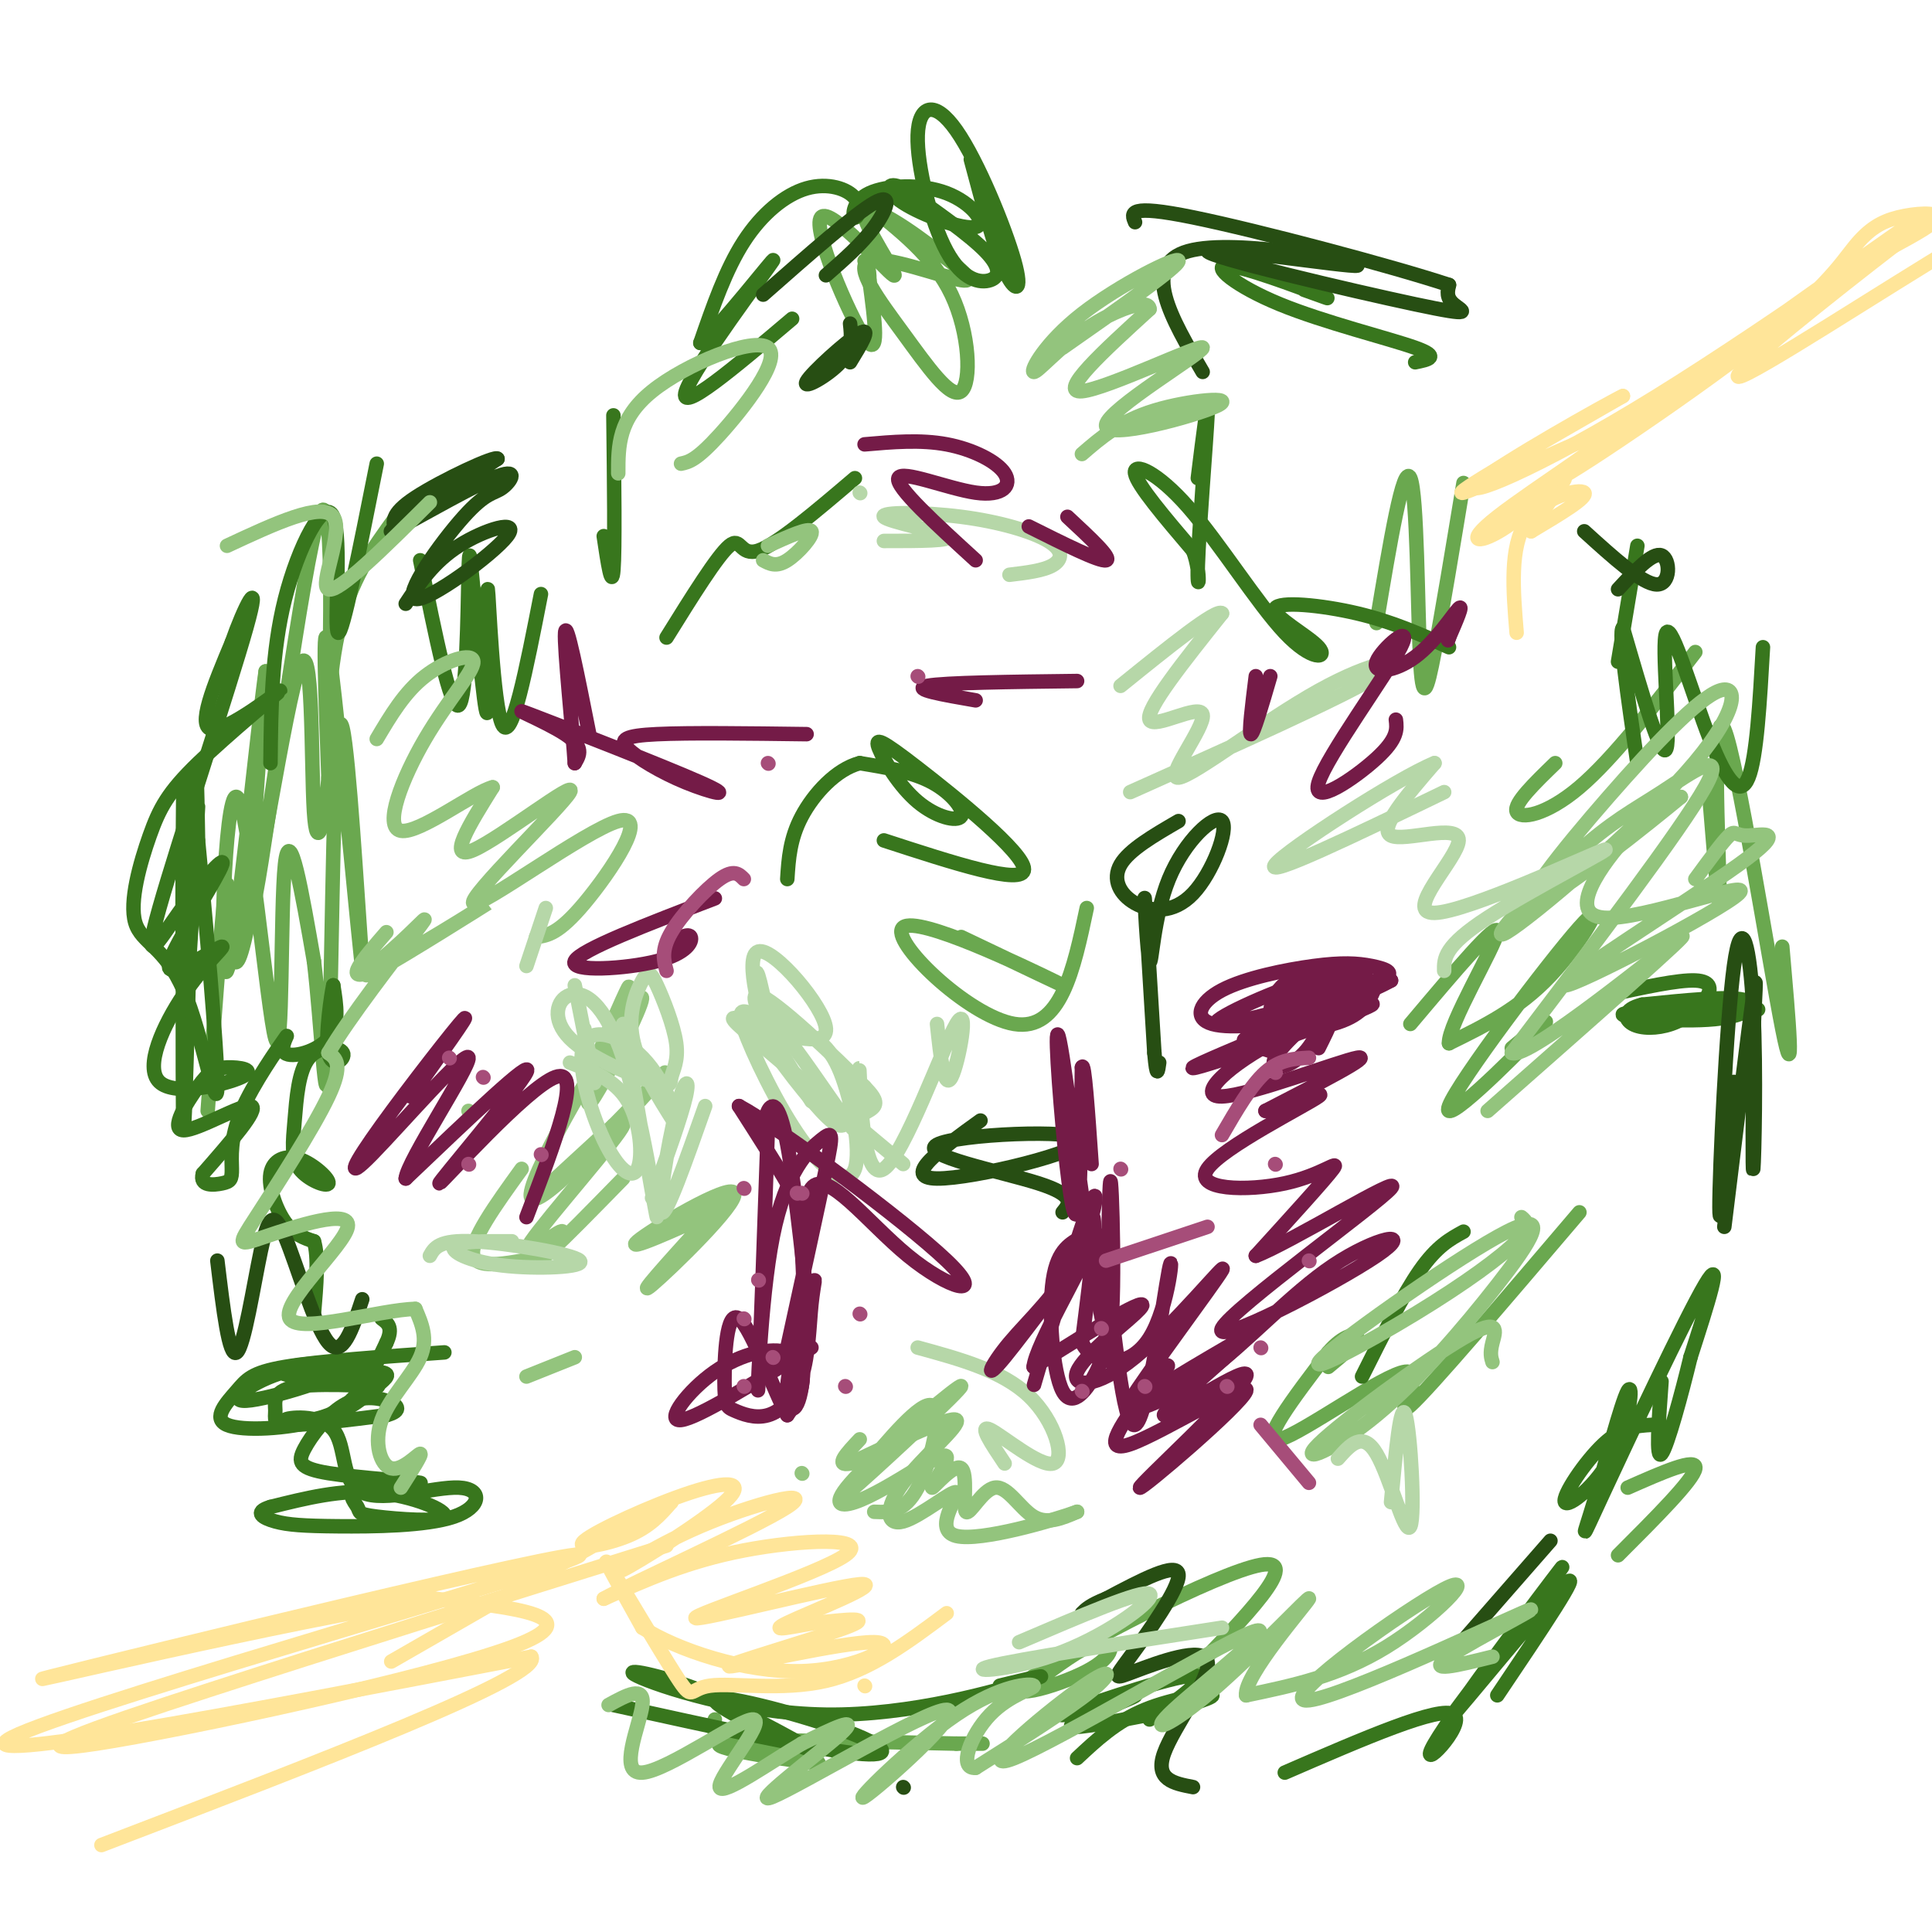 <svg viewBox='0 0 400 400' version='1.1' xmlns='http://www.w3.org/2000/svg' xmlns:xlink='http://www.w3.org/1999/xlink'><g fill='none' stroke='#6aa84f' stroke-width='3' stroke-linecap='round' stroke-linejoin='round'><path d='M179,42c7.117,5.534 14.233,11.068 18,19c3.767,7.932 4.183,18.261 2,20c-2.183,1.739 -6.967,-5.111 -12,-12c-5.033,-6.889 -10.317,-13.816 -7,-15c3.317,-1.184 15.233,3.376 19,4c3.767,0.624 -0.617,-2.688 -5,-6'/><path d='M194,52c-4.816,-3.841 -14.357,-10.444 -15,-8c-0.643,2.444 7.611,13.933 6,13c-1.611,-0.933 -13.088,-14.290 -15,-12c-1.912,2.290 5.739,20.226 9,25c3.261,4.774 2.130,-3.613 1,-12'/><path d='M180,58c0.000,-2.667 -0.500,-3.333 -1,-4'/><path d='M82,107c-4.799,6.568 -9.598,13.136 -12,24c-2.402,10.864 -2.407,26.026 -2,15c0.407,-11.026 1.225,-48.238 -2,-39c-3.225,9.238 -10.493,64.925 -13,78c-2.507,13.075 -0.254,-16.463 2,-46'/><path d='M55,139c-1.497,10.094 -6.241,58.329 -8,62c-1.759,3.671 -0.533,-37.222 2,-36c2.533,1.222 6.374,44.560 8,50c1.626,5.440 1.036,-27.017 2,-36c0.964,-8.983 3.482,5.509 6,20'/><path d='M65,199c1.544,12.704 2.406,34.462 3,22c0.594,-12.462 0.922,-59.146 2,-69c1.078,-9.854 2.908,17.122 4,33c1.092,15.878 1.448,20.660 0,6c-1.448,-14.660 -4.699,-48.760 -6,-57c-1.301,-8.240 -0.650,9.380 0,27'/><path d='M68,161c-0.683,8.641 -2.390,16.744 -3,7c-0.610,-9.744 -0.122,-37.333 -3,-30c-2.878,7.333 -9.121,49.590 -12,59c-2.879,9.410 -2.394,-14.026 -3,-14c-0.606,0.026 -2.303,23.513 -4,47'/><path d='M148,356c-0.583,1.542 -1.167,3.083 5,5c6.167,1.917 19.083,4.208 16,4c-3.083,-0.208 -22.167,-2.917 -20,-4c2.167,-1.083 25.583,-0.542 49,0'/><path d='M198,361c8.500,0.000 5.250,0.000 2,0'/><path d='M246,347c11.952,-12.297 23.904,-24.593 15,-23c-8.904,1.593 -38.665,17.077 -47,23c-8.335,5.923 4.756,2.287 11,-1c6.244,-3.287 5.641,-6.225 3,-6c-2.641,0.225 -7.321,3.612 -12,7'/><path d='M337,308c7.167,-3.167 14.333,-6.333 14,-4c-0.333,2.333 -8.167,10.167 -16,18'/><path d='M327,251c-15.512,18.220 -31.024,36.440 -35,40c-3.976,3.560 3.583,-7.542 -1,-7c-4.583,0.542 -21.310,12.726 -26,14c-4.690,1.274 2.655,-8.363 10,-18'/><path d='M275,280c3.156,-3.733 6.044,-4.067 6,-3c-0.044,1.067 -3.022,3.533 -6,6'/><path d='M369,196c1.339,15.286 2.679,30.571 0,17c-2.679,-13.571 -9.375,-56.000 -12,-62c-2.625,-6.000 -1.179,24.429 -1,33c0.179,8.571 -0.911,-4.714 -2,-18'/><path d='M354,166c-0.333,-3.000 -0.167,-1.500 0,0'/><path d='M313,217c4.984,-4.145 9.968,-8.290 5,-3c-4.968,5.290 -19.888,20.016 -18,15c1.888,-5.016 20.585,-29.774 27,-37c6.415,-7.226 0.547,3.078 -6,10c-6.547,6.922 -13.774,10.461 -21,14'/><path d='M300,216c-0.244,-3.778 9.644,-20.222 10,-23c0.356,-2.778 -8.822,8.111 -18,19'/><path d='M351,135c-8.511,11.044 -17.022,22.089 -24,28c-6.978,5.911 -12.422,6.689 -13,5c-0.578,-1.689 3.711,-5.844 8,-10'/><path d='M303,100c-2.214,13.399 -4.429,26.798 -6,35c-1.571,8.202 -2.500,11.208 -3,1c-0.500,-10.208 -0.571,-33.631 -2,-37c-1.429,-3.369 -4.214,13.315 -7,30'/><path d='M225,188c-2.702,12.786 -5.405,25.571 -15,24c-9.595,-1.571 -26.083,-17.500 -23,-20c3.083,-2.500 25.738,8.429 31,11c5.262,2.571 -6.869,-3.214 -19,-9'/></g>
<g fill='none' stroke='#38761d' stroke-width='3' stroke-linecap='round' stroke-linejoin='round'><path d='M364,209c-13.679,0.185 -27.357,0.369 -28,1c-0.643,0.631 11.750,1.708 19,1c7.250,-0.708 9.357,-3.202 6,-4c-3.357,-0.798 -12.179,0.101 -21,1'/><path d='M340,208c-4.080,0.999 -3.781,2.997 -2,4c1.781,1.003 5.044,1.011 8,0c2.956,-1.011 5.603,-3.041 7,-5c1.397,-1.959 1.542,-3.845 -2,-4c-3.542,-0.155 -10.771,1.423 -18,3'/><path d='M365,134c-0.649,11.419 -1.298,22.839 -3,27c-1.702,4.161 -4.456,1.064 -8,-8c-3.544,-9.064 -7.877,-24.094 -9,-22c-1.123,2.094 0.965,21.313 0,24c-0.965,2.687 -4.982,-11.156 -9,-25'/><path d='M336,130c-1.000,0.500 1.000,14.250 3,28'/><path d='M339,113c0.000,0.000 -4.000,24.000 -4,24'/><path d='M300,134c-5.811,-2.629 -11.622,-5.258 -19,-7c-7.378,-1.742 -16.323,-2.598 -17,-1c-0.677,1.598 6.915,5.649 9,8c2.085,2.351 -1.338,3.001 -7,-3c-5.662,-6.001 -13.563,-18.654 -20,-26c-6.437,-7.346 -11.411,-9.385 -11,-7c0.411,2.385 6.205,9.192 12,16'/><path d='M247,114c1.940,5.155 0.792,10.042 1,3c0.208,-7.042 1.774,-26.012 2,-31c0.226,-4.988 -0.887,4.006 -2,13'/><path d='M293,75c2.681,-0.541 5.362,-1.081 0,-3c-5.362,-1.919 -18.767,-5.215 -28,-9c-9.233,-3.785 -14.293,-8.057 -11,-8c3.293,0.057 14.941,4.445 19,6c4.059,1.555 0.530,0.278 -3,-1'/><path d='M201,33c2.441,9.168 4.882,18.337 7,23c2.118,4.663 3.912,4.822 2,-2c-1.912,-6.822 -7.530,-20.625 -12,-27c-4.470,-6.375 -7.792,-5.321 -8,1c-0.208,6.321 2.697,17.911 6,24c3.303,6.089 7.005,6.678 9,6c1.995,-0.678 2.284,-2.622 -1,-6c-3.284,-3.378 -10.142,-8.189 -17,-13'/><path d='M187,39c-3.572,-1.742 -4.003,0.403 0,3c4.003,2.597 12.439,5.648 15,5c2.561,-0.648 -0.752,-4.993 -6,-7c-5.248,-2.007 -12.431,-1.675 -16,0c-3.569,1.675 -3.523,4.695 -3,5c0.523,0.305 1.522,-2.104 0,-4c-1.522,-1.896 -5.563,-3.280 -10,-2c-4.437,1.280 -9.268,5.223 -13,11c-3.732,5.777 -6.366,13.389 -9,21'/><path d='M145,71c3.333,-2.381 16.167,-18.833 15,-17c-1.167,1.833 -16.333,21.952 -18,27c-1.667,5.048 10.167,-4.976 22,-15'/><path d='M177,99c-8.067,6.867 -16.133,13.733 -20,15c-3.867,1.267 -3.533,-3.067 -6,-1c-2.467,2.067 -7.733,10.533 -13,19'/><path d='M127,86c0.167,13.917 0.333,27.833 0,32c-0.333,4.167 -1.167,-1.417 -2,-7'/><path d='M112,123c-3.024,15.470 -6.048,30.940 -8,27c-1.952,-3.940 -2.833,-27.292 -3,-28c-0.167,-0.708 0.381,21.226 0,25c-0.381,3.774 -1.690,-10.613 -3,-25'/><path d='M98,122c-0.667,-6.512 -0.833,-10.292 -1,-3c-0.167,7.292 -0.333,25.655 -2,27c-1.667,1.345 -4.833,-14.327 -8,-30'/><path d='M78,96c-3.548,17.810 -7.095,35.619 -8,35c-0.905,-0.619 0.833,-19.667 -1,-24c-1.833,-4.333 -7.238,6.048 -10,17c-2.762,10.952 -2.881,22.476 -3,34'/><path d='M41,167c-1.282,23.848 -2.565,47.697 -3,39c-0.435,-8.697 -0.024,-49.939 0,-42c0.024,7.939 -0.340,65.061 0,69c0.340,3.939 1.383,-45.303 2,-64c0.617,-18.697 0.809,-6.848 1,5'/><path d='M41,174c1.315,13.378 4.102,44.321 4,51c-0.102,6.679 -3.095,-10.908 -7,-20c-3.905,-9.092 -8.724,-9.689 -10,-14c-1.276,-4.311 0.990,-12.338 3,-18c2.010,-5.662 3.766,-8.961 10,-15c6.234,-6.039 16.948,-14.818 17,-15c0.052,-0.182 -10.556,8.234 -14,8c-3.444,-0.234 0.278,-9.117 4,-18'/><path d='M48,133c2.405,-6.904 6.416,-15.165 3,-3c-3.416,12.165 -14.261,44.757 -18,58c-3.739,13.243 -0.373,7.137 4,1c4.373,-6.137 9.754,-12.306 9,-10c-0.754,2.306 -7.644,13.087 -10,18c-2.356,4.913 -0.178,3.956 2,3'/><path d='M38,200c2.449,-0.754 7.572,-4.140 8,-4c0.428,0.140 -3.841,3.807 -8,10c-4.159,6.193 -8.210,14.913 -5,18c3.210,3.087 13.679,0.542 17,-1c3.321,-1.542 -0.508,-2.082 -3,-2c-2.492,0.082 -3.647,0.785 -6,4c-2.353,3.215 -5.903,8.943 -3,9c2.903,0.057 12.258,-5.555 14,-5c1.742,0.555 -4.129,7.278 -10,14'/><path d='M42,243c-0.772,2.675 2.299,2.362 4,2c1.701,-0.362 2.033,-0.773 2,-3c-0.033,-2.227 -0.432,-6.271 2,-12c2.432,-5.729 7.693,-13.144 9,-15c1.307,-1.856 -1.340,1.846 0,3c1.340,1.154 6.669,-0.242 9,-3c2.331,-2.758 1.666,-6.879 1,-11'/><path d='M69,204c-0.356,1.439 -1.745,10.537 -1,14c0.745,3.463 3.624,1.291 3,0c-0.624,-1.291 -4.751,-1.700 -7,1c-2.249,2.700 -2.619,8.509 -3,13c-0.381,4.491 -0.771,7.665 1,10c1.771,2.335 5.704,3.833 6,3c0.296,-0.833 -3.044,-3.996 -6,-5c-2.956,-1.004 -5.527,0.153 -6,3c-0.473,2.847 1.150,7.385 3,10c1.850,2.615 3.925,3.308 6,4'/><path d='M65,257c1.000,3.167 0.500,9.083 0,15'/><path d='M92,280c-13.006,0.909 -26.012,1.817 -33,3c-6.988,1.183 -7.957,2.639 -10,5c-2.043,2.361 -5.161,5.627 -2,7c3.161,1.373 12.600,0.853 19,-1c6.400,-1.853 9.762,-5.037 12,-7c2.238,-1.963 3.354,-2.704 0,-3c-3.354,-0.296 -11.177,-0.148 -19,0'/><path d='M59,284c-6.358,1.786 -12.752,6.250 -8,6c4.752,-0.250 20.651,-5.214 21,-7c0.349,-1.786 -14.853,-0.393 -14,1c0.853,1.393 17.759,2.785 20,3c2.241,0.215 -10.183,-0.746 -16,0c-5.817,0.746 -5.028,3.201 -5,5c0.028,1.799 -0.706,2.943 3,3c3.706,0.057 11.853,-0.971 20,-2'/><path d='M80,293c3.514,-0.923 2.300,-2.229 0,-3c-2.300,-0.771 -5.685,-1.005 -9,1c-3.315,2.005 -6.561,6.249 -8,9c-1.439,2.751 -1.070,4.007 5,5c6.070,0.993 17.843,1.722 19,2c1.157,0.278 -8.301,0.106 -12,1c-3.699,0.894 -1.640,2.853 -1,4c0.640,1.147 -0.138,1.483 4,2c4.138,0.517 13.191,1.216 14,0c0.809,-1.216 -6.626,-4.347 -14,-5c-7.374,-0.653 -14.687,1.174 -22,3'/><path d='M56,312c-3.602,1.082 -1.609,2.286 1,3c2.609,0.714 5.832,0.940 13,1c7.168,0.060 18.280,-0.044 24,-2c5.720,-1.956 6.046,-5.765 1,-6c-5.046,-0.235 -15.465,3.103 -20,1c-4.535,-2.103 -3.185,-9.646 -6,-13c-2.815,-3.354 -9.796,-2.518 -10,-2c-0.204,0.518 6.370,0.720 11,-2c4.630,-2.720 7.315,-8.360 10,-14'/><path d='M80,278c1.500,-3.167 0.250,-4.083 -1,-5'/><path d='M127,353c20.498,4.512 40.995,9.024 50,10c9.005,0.976 6.517,-1.584 -3,-5c-9.517,-3.416 -26.062,-7.689 -26,-6c0.062,1.689 16.732,9.340 19,10c2.268,0.660 -9.866,-5.670 -22,-12'/><path d='M145,350c-8.022,-3.136 -17.078,-4.974 -13,-3c4.078,1.974 21.290,7.762 39,8c17.710,0.238 35.917,-5.075 42,-7c6.083,-1.925 0.041,-0.463 -6,1'/><path d='M238,356c6.909,-4.882 13.818,-9.764 8,-9c-5.818,0.764 -24.364,7.174 -26,8c-1.636,0.826 13.636,-3.931 15,-4c1.364,-0.069 -11.182,4.552 -13,6c-1.818,1.448 7.091,-0.276 16,-2'/><path d='M238,355c6.083,-1.274 13.292,-3.458 13,-4c-0.292,-0.542 -8.083,0.560 -14,3c-5.917,2.440 -9.958,6.220 -14,10'/><path d='M266,367c16.155,-7.006 32.310,-14.012 35,-12c2.690,2.012 -8.083,13.042 -4,6c4.083,-7.042 23.024,-32.155 26,-36c2.976,-3.845 -10.012,13.577 -23,31'/><path d='M300,356c2.378,-2.422 19.822,-23.978 24,-28c4.178,-4.022 -4.911,9.489 -14,23'/><path d='M342,295c-3.055,0.178 -6.109,0.356 -10,4c-3.891,3.644 -8.618,10.753 -8,12c0.618,1.247 6.582,-3.370 10,-10c3.418,-6.630 4.292,-15.274 3,-13c-1.292,2.274 -4.748,15.465 -7,23c-2.252,7.535 -3.299,9.413 2,-2c5.299,-11.413 16.942,-36.118 21,-43c4.058,-6.882 0.529,4.059 -3,15'/><path d='M350,281c-1.800,7.444 -4.800,18.556 -6,20c-1.200,1.444 -0.600,-6.778 0,-15'/><path d='M183,174c14.462,4.713 28.924,9.427 29,6c0.076,-3.427 -14.233,-14.994 -22,-21c-7.767,-6.006 -8.993,-6.452 -8,-4c0.993,2.452 4.204,7.802 8,11c3.796,3.198 8.176,4.246 9,3c0.824,-1.246 -1.907,-4.784 -6,-7c-4.093,-2.216 -9.546,-3.108 -15,-4'/><path d='M178,158c-4.867,1.244 -9.533,6.356 -12,11c-2.467,4.644 -2.733,8.822 -3,13'/><path d='M303,255c-2.750,1.500 -5.500,3.000 -9,8c-3.500,5.000 -7.750,13.500 -12,22'/></g>
<g fill='none' stroke='#274e13' stroke-width='3' stroke-linecap='round' stroke-linejoin='round'><path d='M359,224c-1.486,16.617 -2.973,33.234 -3,26c-0.027,-7.234 1.405,-38.321 3,-50c1.595,-11.679 3.352,-3.952 4,9c0.648,12.952 0.185,31.129 0,33c-0.185,1.871 -0.093,-12.565 0,-27'/><path d='M363,215c0.267,-8.333 0.933,-15.667 0,-9c-0.933,6.667 -3.467,27.333 -6,48'/><path d='M321,319c0.000,0.000 -21.000,24.000 -21,24'/><path d='M247,370c-3.974,-0.760 -7.949,-1.521 -6,-7c1.949,-5.479 9.821,-15.678 9,-19c-0.821,-3.322 -10.333,0.233 -15,2c-4.667,1.767 -4.487,1.745 -1,-3c3.487,-4.745 10.282,-14.213 10,-17c-0.282,-2.787 -7.641,1.106 -15,5'/><path d='M229,331c-3.333,1.333 -4.167,2.167 -5,3'/><path d='M187,370c0.000,0.000 0.100,0.100 0.1,0.1'/><path d='M75,269c-2.057,6.188 -4.115,12.376 -7,9c-2.885,-3.376 -6.598,-16.317 -9,-22c-2.402,-5.683 -3.493,-4.107 -5,3c-1.507,7.107 -3.431,19.745 -5,21c-1.569,1.255 -2.785,-8.872 -4,-19'/><path d='M84,125c2.873,-4.322 5.747,-8.645 11,-12c5.253,-3.355 12.886,-5.744 10,-2c-2.886,3.744 -16.289,13.619 -19,13c-2.711,-0.619 5.271,-11.732 10,-17c4.729,-5.268 6.206,-4.690 8,-6c1.794,-1.310 3.906,-4.506 -2,-2c-5.906,2.506 -19.830,10.716 -21,11c-1.170,0.284 10.415,-7.358 22,-15'/><path d='M103,95c-0.178,-0.867 -11.622,4.467 -17,8c-5.378,3.533 -4.689,5.267 -4,7'/><path d='M158,61c9.489,-8.356 18.978,-16.711 23,-19c4.022,-2.289 2.578,1.489 0,5c-2.578,3.511 -6.289,6.756 -10,10'/><path d='M176,67c0.286,2.595 0.571,5.190 -2,8c-2.571,2.810 -8.000,5.833 -7,4c1.000,-1.833 8.429,-8.524 11,-10c2.571,-1.476 0.286,2.262 -2,6'/><path d='M249,77c-6.504,-11.085 -13.008,-22.169 -3,-25c10.008,-2.831 36.527,2.592 35,3c-1.527,0.408 -31.100,-4.200 -31,-3c0.100,1.200 29.873,8.208 43,11c13.127,2.792 9.608,1.369 8,0c-1.608,-1.369 -1.304,-2.685 -1,-4'/><path d='M300,59c-11.400,-3.778 -39.400,-11.222 -53,-14c-13.600,-2.778 -12.800,-0.889 -12,1'/><path d='M328,110c6.022,5.467 12.044,10.933 15,11c2.956,0.067 2.844,-5.267 1,-6c-1.844,-0.733 -5.422,3.133 -9,7'/><path d='M244,170c-5.118,2.972 -10.236,5.945 -12,9c-1.764,3.055 -0.174,6.193 3,8c3.174,1.807 7.931,2.282 12,-2c4.069,-4.282 7.449,-13.321 6,-15c-1.449,-1.679 -7.729,4.004 -11,12c-3.271,7.996 -3.535,18.307 -4,17c-0.465,-1.307 -1.133,-14.230 -1,-13c0.133,1.230 1.066,16.615 2,32'/><path d='M239,218c0.500,5.667 0.750,3.833 1,2'/><path d='M220,251c1.427,-1.743 2.855,-3.486 -5,-6c-7.855,-2.514 -24.992,-5.797 -21,-8c3.992,-2.203 29.113,-3.324 30,-1c0.887,2.324 -22.461,8.093 -30,8c-7.539,-0.093 0.730,-6.046 9,-12'/></g>
<g fill='none' stroke='#93c47d' stroke-width='3' stroke-linecap='round' stroke-linejoin='round'><path d='M181,313c3.105,0.129 6.210,0.258 9,-5c2.790,-5.258 5.266,-15.904 3,-17c-2.266,-1.096 -9.274,7.358 -14,13c-4.726,5.642 -7.170,8.473 -1,3c6.170,-5.473 20.953,-19.251 21,-20c0.047,-0.749 -14.641,11.529 -21,18c-6.359,6.471 -4.388,7.135 -1,6c3.388,-1.135 8.194,-4.067 13,-7'/><path d='M190,304c3.650,-2.012 6.277,-3.542 6,-2c-0.277,1.542 -3.456,6.156 -3,6c0.456,-0.156 4.548,-5.083 6,-4c1.452,1.083 0.266,8.177 1,9c0.734,0.823 3.390,-4.625 6,-5c2.610,-0.375 5.174,4.321 8,6c2.826,1.679 5.913,0.339 9,-1'/><path d='M223,313c-4.431,1.639 -20.010,6.238 -25,5c-4.990,-1.238 0.608,-8.312 0,-9c-0.608,-0.688 -7.421,5.012 -11,6c-3.579,0.988 -3.925,-2.734 0,-8c3.925,-5.266 12.121,-12.076 11,-13c-1.121,-0.924 -11.561,4.038 -22,9'/><path d='M176,303c-3.333,0.667 -0.667,-2.167 2,-5'/><path d='M166,305c0.000,0.000 0.100,0.100 0.1,0.1'/><path d='M145,254c-6.851,7.560 -13.702,15.119 -10,12c3.702,-3.119 17.958,-16.917 17,-19c-0.958,-2.083 -17.131,7.548 -20,10c-2.869,2.452 7.565,-2.274 18,-7'/><path d='M119,281c0.000,0.000 -10.000,4.000 -10,4'/><path d='M129,244c-6.404,6.543 -12.809,13.086 -14,14c-1.191,0.914 2.830,-3.802 1,-3c-1.830,0.802 -9.511,7.122 -6,2c3.511,-5.122 18.215,-21.687 19,-24c0.785,-2.313 -12.347,9.625 -15,12c-2.653,2.375 5.174,-4.812 13,-12'/><path d='M127,233c5.952,-5.986 14.331,-14.952 9,-9c-5.331,5.952 -24.371,26.821 -26,24c-1.629,-2.821 14.155,-29.330 20,-38c5.845,-8.670 1.752,0.501 -2,8c-3.752,7.499 -7.164,13.327 -6,9c1.164,-4.327 6.904,-18.808 8,-22c1.096,-3.192 -2.452,4.904 -6,13'/><path d='M124,218c-1.000,2.333 -0.500,1.667 0,1'/><path d='M113,260c-7.083,1.500 -14.167,3.000 -15,0c-0.833,-3.000 4.583,-10.500 10,-18'/><path d='M97,230c0.000,0.000 0.100,0.100 0.1,0.1'/><path d='M111,194c2.317,-0.300 4.633,-0.599 10,-7c5.367,-6.401 13.783,-18.903 7,-17c-6.783,1.903 -28.767,18.211 -30,17c-1.233,-1.211 18.283,-19.941 20,-23c1.717,-3.059 -14.367,9.555 -20,12c-5.633,2.445 -0.817,-5.277 4,-13'/><path d='M102,163c-3.791,0.919 -15.270,9.716 -19,9c-3.730,-0.716 0.289,-10.944 5,-19c4.711,-8.056 10.115,-13.938 10,-16c-0.115,-2.062 -5.747,-0.303 -10,3c-4.253,3.303 -7.126,8.152 -10,13'/><path d='M158,116c1.356,0.733 2.711,1.467 5,0c2.289,-1.467 5.511,-5.133 5,-6c-0.511,-0.867 -4.756,1.067 -9,3'/><path d='M224,94c3.948,-3.413 7.896,-6.826 15,-9c7.104,-2.174 17.365,-3.110 13,-1c-4.365,2.110 -23.356,7.267 -23,4c0.356,-3.267 20.057,-14.956 20,-16c-0.057,-1.044 -19.874,8.559 -25,9c-5.126,0.441 4.437,-8.279 14,-17'/><path d='M238,64c-0.055,-2.403 -7.191,0.091 -13,4c-5.809,3.909 -10.289,9.233 -11,9c-0.711,-0.233 2.347,-6.024 10,-12c7.653,-5.976 19.901,-12.136 20,-11c0.099,1.136 -11.950,9.568 -24,18'/><path d='M351,182c2.833,-3.872 5.666,-7.743 7,-9c1.334,-1.257 1.171,0.102 4,0c2.829,-0.102 8.652,-1.665 -2,6c-10.652,7.665 -37.777,24.557 -36,25c1.777,0.443 32.456,-15.562 36,-19c3.544,-3.438 -20.046,5.690 -28,5c-7.954,-0.690 -0.273,-11.197 5,-17c5.273,-5.803 8.136,-6.901 11,-8'/><path d='M348,165c-5.645,4.691 -25.259,20.420 -30,22c-4.741,1.580 5.391,-10.988 15,-22c9.609,-11.012 18.694,-20.468 23,-22c4.306,-1.532 3.833,4.859 -7,17c-10.833,12.141 -32.024,30.032 -37,33c-4.976,2.968 6.264,-8.988 14,-16c7.736,-7.012 11.967,-9.080 18,-13c6.033,-3.920 13.866,-9.691 9,-1c-4.866,8.691 -22.433,31.846 -40,55'/><path d='M313,218c3.333,1.622 31.667,-21.822 35,-24c3.333,-2.178 -18.333,16.911 -40,36'/><path d='M315,252c1.077,0.909 2.154,1.818 -1,5c-3.154,3.182 -10.541,8.636 -21,15c-10.459,6.364 -23.992,13.636 -19,9c4.992,-4.636 28.510,-21.182 38,-26c9.490,-4.818 4.952,2.091 -2,11c-6.952,8.909 -16.319,19.818 -25,27c-8.681,7.182 -16.677,10.636 -12,6c4.677,-4.636 22.029,-17.364 30,-22c7.971,-4.636 6.563,-1.182 6,1c-0.563,2.182 -0.282,3.091 0,4'/><path d='M309,343c-7.117,1.774 -14.233,3.547 -9,0c5.233,-3.547 22.817,-12.415 15,-9c-7.817,3.415 -41.033,19.111 -45,18c-3.967,-1.111 21.317,-19.030 29,-23c7.683,-3.970 -2.233,6.009 -12,12c-9.767,5.991 -19.383,7.996 -29,10'/><path d='M258,351c-0.588,-3.967 12.440,-18.884 13,-20c0.560,-1.116 -11.350,11.569 -20,19c-8.650,7.431 -14.042,9.609 -8,4c6.042,-5.609 23.517,-19.006 16,-16c-7.517,3.006 -40.025,22.414 -49,26c-8.975,3.586 5.584,-8.650 13,-14c7.416,-5.350 7.690,-3.814 3,0c-4.690,3.814 -14.345,9.907 -24,16'/><path d='M202,366c-3.725,0.344 -1.036,-6.797 3,-11c4.036,-4.203 9.419,-5.467 9,-6c-0.419,-0.533 -6.641,-0.334 -16,6c-9.359,6.334 -21.856,18.802 -19,17c2.856,-1.802 21.064,-17.875 17,-18c-4.064,-0.125 -30.402,15.697 -36,18c-5.598,2.303 9.543,-8.913 14,-13c4.457,-4.087 -1.772,-1.043 -8,2'/><path d='M166,361c-5.892,3.436 -16.623,11.026 -17,9c-0.377,-2.026 9.600,-13.667 7,-14c-2.600,-0.333 -17.777,10.641 -23,11c-5.223,0.359 -0.492,-9.897 0,-14c0.492,-4.103 -3.254,-2.051 -7,0'/><path d='M83,308c2.244,-3.514 4.488,-7.027 4,-7c-0.488,0.027 -3.708,3.595 -6,3c-2.292,-0.595 -3.656,-5.352 -2,-10c1.656,-4.648 6.330,-9.185 8,-13c1.670,-3.815 0.335,-6.907 -1,-10'/><path d='M86,271c-7.022,0.082 -24.079,5.289 -26,2c-1.921,-3.289 11.292,-15.072 12,-19c0.708,-3.928 -11.089,-0.001 -17,2c-5.911,2.001 -5.938,2.077 -2,-4c3.938,-6.077 11.839,-18.308 15,-25c3.161,-6.692 1.580,-7.846 0,-9'/><path d='M68,218c4.049,-7.000 14.173,-19.999 18,-25c3.827,-5.001 1.357,-2.003 -3,2c-4.357,4.003 -10.601,9.011 -5,6c5.601,-3.011 23.046,-14.041 23,-14c-0.046,0.041 -17.585,11.155 -24,14c-6.415,2.845 -1.708,-2.577 3,-8'/><path d='M89,104c-9.467,9.400 -18.933,18.800 -21,18c-2.067,-0.800 3.267,-11.800 1,-15c-2.267,-3.200 -12.133,1.400 -22,6'/><path d='M141,96c1.577,-0.333 3.155,-0.667 8,-6c4.845,-5.333 12.958,-15.667 10,-18c-2.958,-2.333 -16.988,3.333 -24,9c-7.012,5.667 -7.006,11.333 -7,17'/></g>
<g fill='none' stroke='#b6d7a8' stroke-width='3' stroke-linecap='round' stroke-linejoin='round'><path d='M194,212c0.740,6.968 1.480,13.936 3,11c1.520,-2.936 3.820,-15.777 1,-11c-2.820,4.777 -10.759,27.171 -15,30c-4.241,2.829 -4.783,-13.906 -5,-19c-0.217,-5.094 -0.108,1.453 0,8'/><path d='M178,231c0.241,2.712 0.845,5.492 -2,2c-2.845,-3.492 -9.137,-13.257 -13,-18c-3.863,-4.743 -5.297,-4.463 -7,-5c-1.703,-0.537 -3.677,-1.890 -2,3c1.677,4.890 7.003,16.025 12,23c4.997,6.975 9.664,9.791 11,6c1.336,-3.791 -0.659,-14.188 -3,-20c-2.341,-5.812 -5.028,-7.040 -9,-9c-3.972,-1.960 -9.230,-4.652 -8,-1c1.230,3.652 8.948,13.649 13,18c4.052,4.351 4.437,3.056 6,2c1.563,-1.056 4.304,-1.873 5,-3c0.696,-1.127 -0.652,-2.563 -2,-4'/><path d='M179,225c-5.689,-5.822 -18.911,-18.378 -22,-19c-3.089,-0.622 3.956,10.689 11,22'/><path d='M119,204c1.833,9.250 3.667,18.500 4,20c0.333,1.500 -0.833,-4.750 -2,-11'/><path d='M146,229c-4.042,11.458 -8.083,22.917 -9,22c-0.917,-0.917 1.292,-14.208 3,-21c1.708,-6.792 2.917,-7.083 2,-3c-0.917,4.083 -3.958,12.542 -7,21'/><path d='M106,257c-5.558,-0.024 -11.116,-0.048 -12,1c-0.884,1.048 2.907,3.167 10,4c7.093,0.833 17.486,0.378 16,-1c-1.486,-1.378 -14.853,-3.679 -22,-4c-7.147,-0.321 -8.073,1.340 -9,3'/><path d='M234,164c21.964,-9.820 43.927,-19.640 51,-24c7.073,-4.360 -0.746,-3.259 -12,3c-11.254,6.259 -25.944,17.678 -29,18c-3.056,0.322 5.524,-10.452 5,-13c-0.524,-2.548 -10.150,3.129 -11,1c-0.850,-2.129 7.075,-12.065 15,-22'/><path d='M253,127c-1.000,-1.167 -11.000,6.917 -21,15'/><path d='M209,119c3.534,-0.423 7.068,-0.845 9,-2c1.932,-1.155 2.261,-3.041 -1,-5c-3.261,-1.959 -10.111,-3.989 -18,-5c-7.889,-1.011 -16.816,-1.003 -16,0c0.816,1.003 11.376,3.001 13,4c1.624,0.999 -5.688,1.000 -13,1'/><path d='M178,102c0.000,0.000 0.100,0.100 0.1,0.1'/><path d='M299,201c-0.050,-2.543 -0.101,-5.086 9,-11c9.101,-5.914 27.353,-15.198 24,-14c-3.353,1.198 -28.311,12.878 -35,13c-6.689,0.122 4.891,-11.313 5,-15c0.109,-3.687 -11.255,0.375 -14,-1c-2.745,-1.375 3.127,-8.188 9,-15'/><path d='M297,158c-7.489,3.000 -30.711,18.000 -33,21c-2.289,3.000 16.356,-6.000 35,-15'/><path d='M288,311c0.994,-10.661 1.988,-21.321 3,-18c1.012,3.321 2.042,20.625 1,23c-1.042,2.375 -4.155,-10.179 -7,-15c-2.845,-4.821 -5.423,-1.911 -8,1'/><path d='M253,337c-21.286,3.304 -42.571,6.607 -48,8c-5.429,1.393 5.000,0.875 15,-3c10.000,-3.875 19.571,-11.107 18,-12c-1.571,-0.893 -14.286,4.554 -27,10'/><path d='M208,303c-2.750,-4.107 -5.500,-8.214 -3,-7c2.500,1.214 10.250,7.750 13,7c2.750,-0.750 0.500,-8.786 -5,-14c-5.500,-5.214 -14.250,-7.607 -23,-10'/><path d='M129,212c3.452,20.195 6.905,40.390 7,40c0.095,-0.390 -3.167,-21.366 -7,-33c-3.833,-11.634 -8.235,-13.927 -11,-13c-2.765,0.927 -3.892,5.076 0,9c3.892,3.924 12.805,7.625 17,9c4.195,1.375 3.674,0.424 4,-1c0.326,-1.424 1.499,-3.321 1,-7c-0.499,-3.679 -2.670,-9.141 -4,-12c-1.330,-2.859 -1.820,-3.116 -3,-1c-1.180,2.116 -3.052,6.605 -2,12c1.052,5.395 5.026,11.698 9,18'/><path d='M140,233c0.857,0.368 -1.499,-7.713 -6,-13c-4.501,-5.287 -11.145,-7.781 -13,-4c-1.855,3.781 1.080,13.838 4,20c2.920,6.162 5.825,8.428 7,6c1.175,-2.428 0.622,-9.551 -2,-14c-2.622,-4.449 -7.311,-6.225 -12,-8'/><path d='M109,200c0.000,0.000 4.000,-12.000 4,-12'/><path d='M187,241c-12.528,-10.444 -25.055,-20.888 -31,-26c-5.945,-5.112 -5.306,-4.893 0,-3c5.306,1.893 15.281,5.460 15,1c-0.281,-4.460 -10.818,-16.948 -14,-16c-3.182,0.948 0.989,15.332 2,17c1.011,1.668 -1.140,-9.381 -2,-12c-0.860,-2.619 -0.430,3.190 0,9'/></g>
<g fill='none' stroke='#741b47' stroke-width='3' stroke-linecap='round' stroke-linejoin='round'><path d='M273,217c2.224,-4.447 4.449,-8.894 2,-8c-2.449,0.894 -9.570,7.130 -11,10c-1.430,2.870 2.832,2.374 6,-1c3.168,-3.374 5.241,-9.626 4,-12c-1.241,-2.374 -5.796,-0.870 -8,3c-2.204,3.870 -2.058,10.106 -2,12c0.058,1.894 0.029,-0.553 0,-3'/><path d='M264,218c-2.326,-1.047 -8.141,-2.165 -6,-3c2.141,-0.835 12.236,-1.389 18,-3c5.764,-1.611 7.196,-4.280 8,-6c0.804,-1.720 0.981,-2.491 -1,-3c-1.981,-0.509 -6.119,-0.757 -10,0c-3.881,0.757 -7.504,2.519 -9,4c-1.496,1.481 -0.865,2.681 0,4c0.865,1.319 1.964,2.756 6,1c4.036,-1.756 11.010,-6.703 11,-9c-0.010,-2.297 -7.003,-1.942 -11,-1c-3.997,0.942 -4.999,2.471 -6,4'/><path d='M264,206c3.769,0.108 16.192,-1.622 21,-3c4.808,-1.378 2.002,-2.402 -1,-3c-3.002,-0.598 -6.198,-0.768 -12,0c-5.802,0.768 -14.208,2.476 -19,5c-4.792,2.524 -5.969,5.865 -2,7c3.969,1.135 13.083,0.064 20,-2c6.917,-2.064 11.638,-5.120 12,-7c0.362,-1.880 -3.633,-2.583 -12,0c-8.367,2.583 -21.105,8.452 -19,9c2.105,0.548 19.052,-4.226 36,-9'/><path d='M288,203c-6.029,3.447 -39.102,16.563 -41,18c-1.898,1.437 27.378,-8.806 35,-12c7.622,-3.194 -6.411,0.659 -17,6c-10.589,5.341 -17.736,12.169 -12,12c5.736,-0.169 24.353,-7.334 28,-8c3.647,-0.666 -7.677,5.167 -19,11'/><path d='M262,230c1.151,0.189 13.529,-4.839 11,-3c-2.529,1.839 -19.967,10.544 -23,15c-3.033,4.456 8.337,4.661 16,3c7.663,-1.661 11.618,-5.189 10,-3c-1.618,2.189 -8.809,10.094 -16,18'/><path d='M260,260c6.526,-2.376 30.842,-17.317 28,-14c-2.842,3.317 -32.841,24.893 -35,29c-2.159,4.107 23.521,-9.256 32,-15c8.479,-5.744 -0.243,-3.870 -9,2c-8.757,5.870 -17.550,15.734 -26,22c-8.450,6.266 -16.557,8.933 -15,7c1.557,-1.933 12.779,-8.467 24,-15'/><path d='M259,276c-1.878,2.492 -18.572,16.221 -18,17c0.572,0.779 18.410,-11.394 17,-8c-1.410,3.394 -22.069,22.353 -22,23c0.069,0.647 20.865,-17.018 22,-20c1.135,-2.982 -17.390,8.719 -24,11c-6.610,2.281 -1.305,-4.860 4,-12'/><path d='M238,287c2.093,-3.410 5.325,-5.937 3,-3c-2.325,2.937 -10.207,11.336 -7,6c3.207,-5.336 17.502,-24.408 19,-27c1.498,-2.592 -9.800,11.294 -18,18c-8.200,6.706 -13.301,6.230 -12,3c1.301,-3.230 9.004,-9.216 12,-12c2.996,-2.784 1.285,-2.367 -3,0c-4.285,2.367 -11.142,6.683 -18,11'/><path d='M214,283c0.413,-4.490 10.447,-21.216 10,-22c-0.447,-0.784 -11.374,14.374 -16,20c-4.626,5.626 -2.952,1.718 1,-3c3.952,-4.718 10.183,-10.248 14,-18c3.817,-7.752 5.219,-17.727 2,-9c-3.219,8.727 -11.059,36.157 -11,36c0.059,-0.157 8.017,-27.902 11,-34c2.983,-6.098 0.992,9.451 -1,25'/><path d='M224,278c2.682,5.141 9.887,5.495 14,-1c4.113,-6.495 5.136,-19.839 4,-14c-1.136,5.839 -4.429,30.862 -7,32c-2.571,1.138 -4.419,-21.607 -6,-32c-1.581,-10.393 -2.893,-8.434 -5,-7c-2.107,1.434 -5.008,2.343 -6,9c-0.992,6.657 -0.075,19.061 2,23c2.075,3.939 5.307,-0.589 7,-4c1.693,-3.411 1.846,-5.706 2,-8'/><path d='M229,276c0.453,-11.101 0.587,-34.852 1,-31c0.413,3.852 1.105,35.308 -1,31c-2.105,-4.308 -7.008,-44.382 -9,-57c-1.992,-12.618 -1.075,2.218 0,14c1.075,11.782 2.307,20.509 3,18c0.693,-2.509 0.846,-16.255 1,-30'/><path d='M224,221c0.500,-1.667 1.250,9.167 2,20'/><path d='M168,279c-11.778,7.305 -23.557,14.609 -27,15c-3.443,0.391 1.448,-6.132 7,-10c5.552,-3.868 11.764,-5.080 15,-4c3.236,1.080 3.496,4.451 3,7c-0.496,2.549 -1.748,4.274 -3,6'/><path d='M163,293c-2.537,-4.303 -7.381,-18.060 -10,-20c-2.619,-1.940 -3.015,7.936 -3,13c0.015,5.064 0.441,5.314 2,6c1.559,0.686 4.252,1.807 7,1c2.748,-0.807 5.550,-3.543 7,-8c1.450,-4.457 1.549,-10.635 2,-15c0.451,-4.365 1.256,-6.917 0,-3c-1.256,3.917 -4.571,14.304 -5,20c-0.429,5.696 2.029,6.702 3,0c0.971,-6.702 0.454,-21.112 0,-29c-0.454,-7.888 -0.844,-9.254 -3,-13c-2.156,-3.746 -6.078,-9.873 -10,-16'/><path d='M153,229c8.354,4.471 34.238,23.647 43,32c8.762,8.353 0.403,5.883 -8,-1c-8.403,-6.883 -16.851,-18.179 -20,-14c-3.149,4.179 -0.999,23.831 -1,23c-0.001,-0.831 -2.154,-22.147 -4,-32c-1.846,-9.853 -3.385,-8.244 -4,-7c-0.615,1.244 -0.308,2.122 0,3'/><path d='M159,233c-0.484,14.257 -1.693,48.400 -2,54c-0.307,5.600 0.289,-17.344 3,-31c2.711,-13.656 7.538,-18.023 10,-20c2.462,-1.977 2.561,-1.565 1,6c-1.561,7.565 -4.780,22.282 -8,37'/><path d='M109,252c5.935,-15.560 11.869,-31.119 6,-29c-5.869,2.119 -23.542,21.917 -24,22c-0.458,0.083 16.298,-19.548 18,-23c1.702,-3.452 -11.649,9.274 -25,22'/><path d='M84,244c0.241,-3.462 13.344,-23.118 13,-25c-0.344,-1.882 -14.133,14.011 -20,20c-5.867,5.989 -3.810,2.074 2,-6c5.810,-8.074 15.374,-20.307 17,-22c1.626,-1.693 -4.687,7.153 -11,16'/><path d='M148,186c-13.946,5.339 -27.893,10.679 -29,13c-1.107,2.321 10.625,1.625 17,0c6.375,-1.625 7.393,-4.179 7,-5c-0.393,-0.821 -2.196,0.089 -4,1'/><path d='M167,152c-12.163,-0.159 -24.326,-0.319 -31,0c-6.674,0.319 -7.860,1.116 -6,3c1.860,1.884 6.766,4.856 12,7c5.234,2.144 10.795,3.461 3,0c-7.795,-3.461 -28.945,-11.701 -35,-14c-6.055,-2.299 2.984,1.343 7,4c4.016,2.657 3.008,4.328 2,6'/><path d='M119,158c-0.356,-6.000 -2.244,-24.000 -2,-27c0.244,-3.000 2.622,9.000 5,21'/><path d='M202,145c-6.750,-1.167 -13.500,-2.333 -10,-3c3.500,-0.667 17.250,-0.833 31,-1'/><path d='M202,116c-8.324,-7.598 -16.648,-15.196 -16,-17c0.648,-1.804 10.266,2.187 16,3c5.734,0.813 7.582,-1.550 6,-4c-1.582,-2.450 -6.595,-4.986 -12,-6c-5.405,-1.014 -11.203,-0.507 -17,0'/><path d='M213,109c7.333,3.667 14.667,7.333 16,7c1.333,-0.333 -3.333,-4.667 -8,-9'/><path d='M260,140c-0.750,6.000 -1.500,12.000 -1,12c0.500,0.000 2.250,-6.000 4,-12'/><path d='M289,149c0.237,1.945 0.474,3.890 -4,8c-4.474,4.110 -13.658,10.384 -12,5c1.658,-5.384 14.160,-22.426 17,-28c2.840,-5.574 -3.981,0.320 -5,3c-1.019,2.680 3.764,2.145 8,-1c4.236,-3.145 7.925,-8.898 9,-10c1.075,-1.102 -0.462,2.449 -2,6'/><path d='M300,132c-0.333,1.000 -0.167,0.500 0,0'/></g>
<g fill='none' stroke='#a64d79' stroke-width='3' stroke-linecap='round' stroke-linejoin='round'><path d='M271,219c-3.000,0.167 -6.000,0.333 -9,3c-3.000,2.667 -6.000,7.833 -9,13'/><path d='M264,222c0.000,0.000 0.100,0.100 0.1,0.1'/><path d='M264,241c0.000,0.000 0.100,0.100 0.1,0.1'/><path d='M271,261c0.000,0.000 0.100,0.100 0.1,0.1'/><path d='M261,279c0.000,0.000 0.100,0.100 0.1,0.1'/><path d='M237,287c0.000,0.000 0.100,0.100 0.1,0.1'/><path d='M228,275c0.000,0.000 0.100,0.100 0.1,0.1'/><path d='M232,242c0.000,0.000 0.100,0.100 0.1,0.1'/><path d='M224,288c0.000,0.000 0.100,0.100 0.1,0.1'/><path d='M254,287c0.000,0.000 0.100,0.100 0.1,0.1'/><path d='M271,307c0.000,0.000 -10.000,-12.000 -10,-12'/><path d='M250,254c0.000,0.000 -21.000,7.000 -21,7'/><path d='M166,247c0.000,0.000 0.100,0.100 0.1,0.1'/><path d='M160,281c0.000,0.000 0.100,0.100 0.1,0.1'/><path d='M154,287c0.000,0.000 0.100,0.100 0.1,0.1'/><path d='M178,272c0.000,0.000 0.100,0.100 0.1,0.1'/><path d='M175,287c0.000,0.000 0.100,0.100 0.1,0.1'/><path d='M154,273c0.000,0.000 0.100,0.100 0.1,0.1'/><path d='M157,265c0.000,0.000 0.100,0.100 0.1,0.1'/><path d='M165,247c0.000,0.000 0.100,0.100 0.1,0.1'/><path d='M154,246c0.000,0.000 0.100,0.100 0.1,0.1'/><path d='M112,239c0.000,0.000 0.100,0.100 0.1,0.1'/><path d='M97,241c0.000,0.000 0.100,0.100 0.1,0.1'/><path d='M100,223c0.000,0.000 0.100,0.100 0.1,0.1'/><path d='M93,219c0.000,0.000 0.100,0.100 0.1,0.1'/><path d='M154,182c-1.022,-1.044 -2.044,-2.089 -5,0c-2.956,2.089 -7.844,7.311 -10,11c-2.156,3.689 -1.578,5.844 -1,8'/><path d='M159,158c0.000,0.000 0.100,0.100 0.1,0.1'/><path d='M190,140c0.000,0.000 0.100,0.100 0.1,0.1'/></g>
<g fill='none' stroke='#ffe599' stroke-width='3' stroke-linecap='round' stroke-linejoin='round'><path d='M179,349c0.000,0.000 0.100,0.100 0.1,0.1'/><path d='M196,334c-7.938,5.947 -15.876,11.895 -25,14c-9.124,2.105 -19.435,0.368 -24,1c-4.565,0.632 -3.383,3.632 -7,-2c-3.617,-5.632 -12.033,-19.895 -14,-23c-1.967,-3.105 2.517,4.947 7,13'/><path d='M133,337c7.052,4.528 21.182,9.349 33,9c11.818,-0.349 21.322,-5.867 15,-6c-6.322,-0.133 -28.471,5.118 -30,5c-1.529,-0.118 17.563,-5.605 24,-8c6.437,-2.395 0.218,-1.697 -6,-1'/><path d='M169,336c-3.903,0.498 -10.659,2.242 -6,0c4.659,-2.242 20.735,-8.471 15,-8c-5.735,0.471 -33.279,7.642 -34,7c-0.721,-0.642 25.383,-9.096 31,-13c5.617,-3.904 -9.252,-3.258 -21,-1c-11.748,2.258 -20.374,6.129 -29,10'/><path d='M125,331c4.861,-2.797 31.512,-14.790 38,-19c6.488,-4.210 -7.188,-0.635 -18,4c-10.812,4.635 -18.761,10.332 -16,9c2.761,-1.332 16.232,-9.694 21,-14c4.768,-4.306 0.835,-4.556 -7,-2c-7.835,2.556 -19.571,7.919 -22,10c-2.429,2.081 4.449,0.880 9,-1c4.551,-1.880 6.776,-4.440 9,-7'/><path d='M139,311c-8.167,4.333 -33.083,18.667 -58,33'/><path d='M138,320c-34.893,10.899 -69.786,21.798 -95,30c-25.214,8.202 -40.750,13.708 -23,11c17.750,-2.708 68.786,-13.631 86,-20c17.214,-6.369 0.607,-8.185 -16,-10'/><path d='M90,331c-29.161,4.233 -94.064,19.815 -79,16c15.064,-3.815 110.094,-27.027 109,-25c-1.094,2.027 -98.313,29.293 -116,37c-17.687,7.707 44.156,-4.147 106,-16'/><path d='M110,343c2.833,3.833 -43.083,21.417 -89,39'/><path d='M314,131c-0.733,-8.867 -1.467,-17.733 2,-23c3.467,-5.267 11.133,-6.933 12,-6c0.867,0.933 -5.067,4.467 -11,8'/><path d='M317,110c0.432,-1.795 7.012,-10.284 7,-11c-0.012,-0.716 -6.617,6.341 -12,10c-5.383,3.659 -9.546,3.919 -2,-2c7.546,-5.919 26.801,-18.017 24,-18c-2.801,0.017 -27.657,12.148 -31,13c-3.343,0.852 14.829,-9.574 33,-20'/><path d='M336,82c-2.729,1.246 -26.050,14.361 -30,18c-3.950,3.639 11.473,-2.199 37,-18c25.527,-15.801 61.158,-41.564 53,-36c-8.158,5.564 -60.104,42.457 -71,51c-10.896,8.543 19.260,-11.263 36,-24c16.740,-12.737 20.064,-18.404 23,-22c2.936,-3.596 5.483,-5.122 9,-6c3.517,-0.878 8.005,-1.108 8,0c-0.005,1.108 -4.502,3.554 -9,6'/><path d='M392,51c-11.179,8.607 -34.625,27.125 -32,27c2.625,-0.125 31.321,-18.893 45,-27c13.679,-8.107 12.339,-5.554 11,-3'/></g>
</svg>